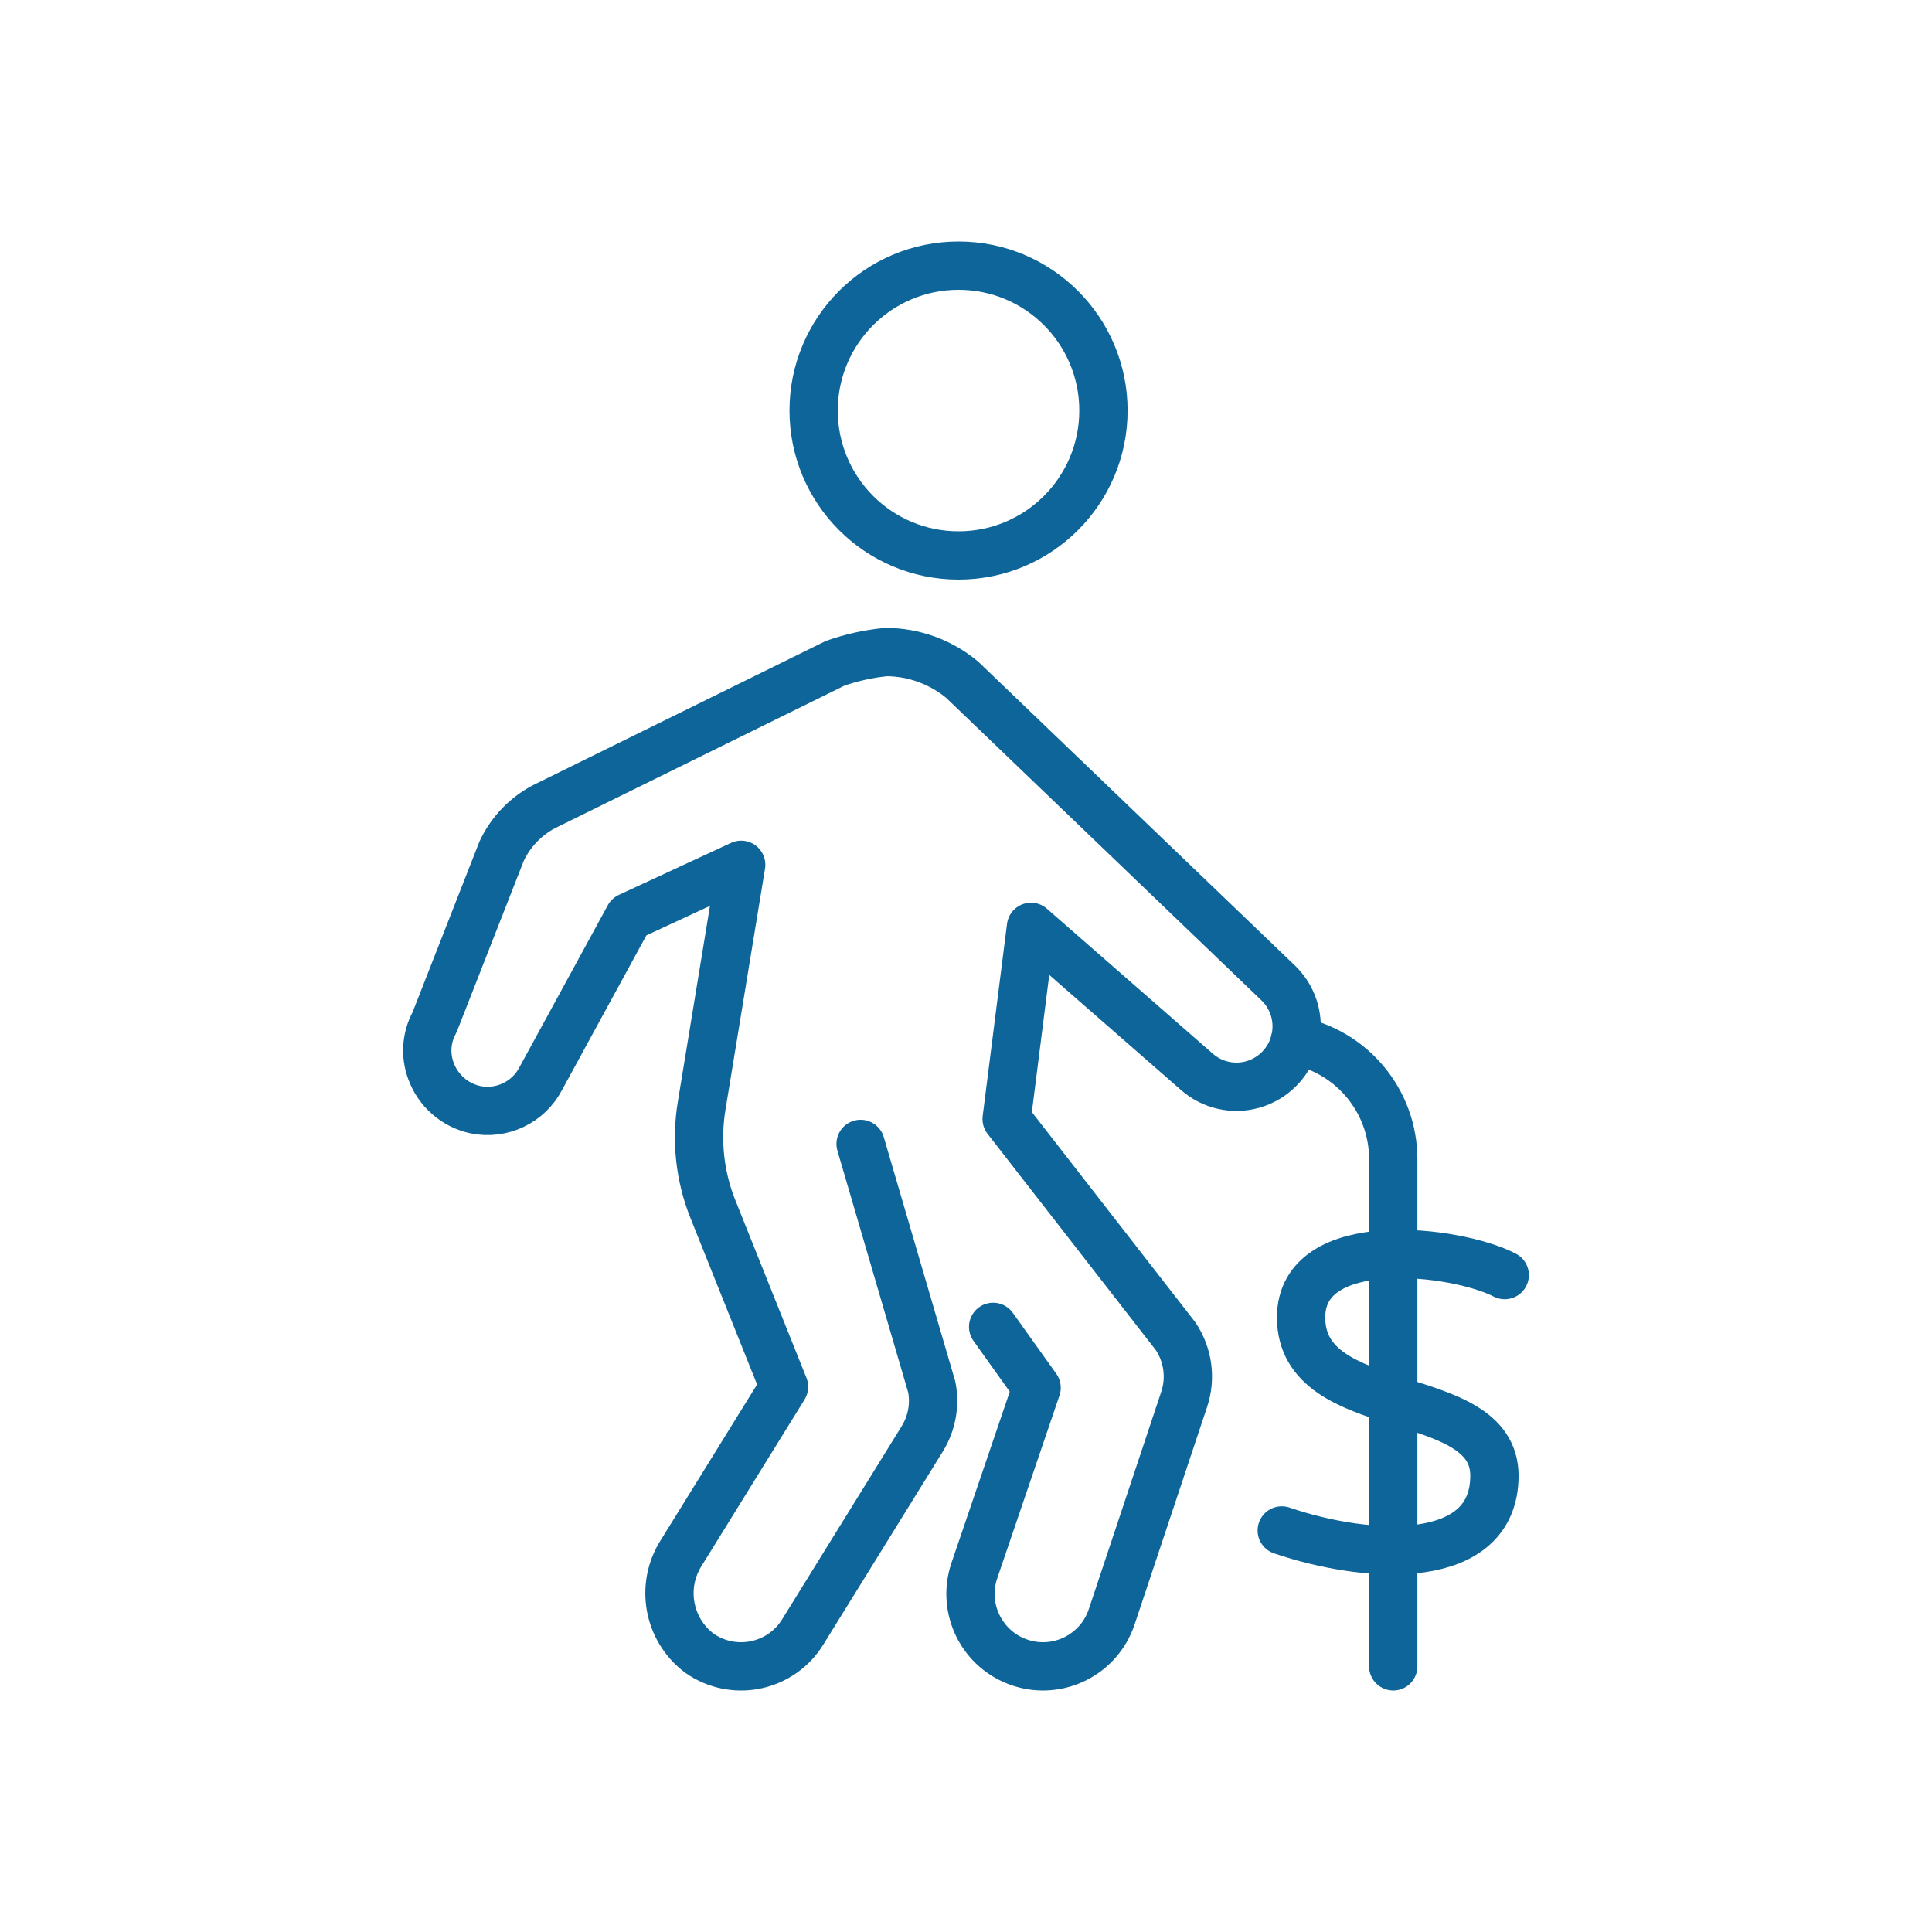 <?xml version="1.0" encoding="UTF-8"?><svg id="material-design-icons" xmlns="http://www.w3.org/2000/svg" width="80" height="80" viewBox="0 0 80 80"><g><path d="m53.621,43.086c2.361.447,4.071,2.511,4.07,4.914v21" fill="none" stroke="#0d6599" stroke-linecap="round" stroke-linejoin="round" stroke-width="2"/><circle cx="39.691" cy="17" r="6" fill="none" stroke="#0d6599" stroke-linecap="round" stroke-linejoin="round" stroke-width="2"/><path d="m35.636,47.367l2.948,10.072c.141.741-.001,1.508-.4,2.148l-4.947,7.992c-.872,1.409-2.721,1.844-4.13.972-.051-.032-.101-.065-.15-.099-1.299-.98-1.622-2.797-.739-4.164l4.247-6.862-2.944-7.355c-.543-1.355-.705-2.833-.469-4.273l1.639-9.988-4.645,2.153-3.655,6.7c-.513.983-1.614,1.508-2.7,1.288-.856-.182-1.556-.794-1.85-1.618-.242-.657-.186-1.387.152-2l2.778-7.089c.367-.785.98-1.429,1.745-1.836l12.065-5.942c.682-.24,1.39-.397,2.11-.466,1.151.005,2.265.41,3.15,1.146l13.114,12.583c.979.974.983,2.557.009,3.536-.303.304-.679.526-1.092.642-.813.23-1.688.03-2.319-.532l-6.862-5.995-1.008,7.956,7,9c.514.77.643,1.735.35,2.613l-3,9c-.525,1.572-2.224,2.421-3.796,1.896s-2.421-2.224-1.896-3.796h0l2.583-7.585-1.8-2.521" fill="none" stroke="#0d6599" stroke-linecap="round" stroke-linejoin="round" stroke-width="2"/></g><path d="m62.307,52.799c-2.002-1.04-8.431-1.825-8.431,1.754,0,4.284,8.005,2.772,8.005,6.552s-5.203,3.497-8.806,2.268" fill="none" stroke="#0d6599" stroke-linecap="round" stroke-linejoin="round" stroke-width="2"/></svg>